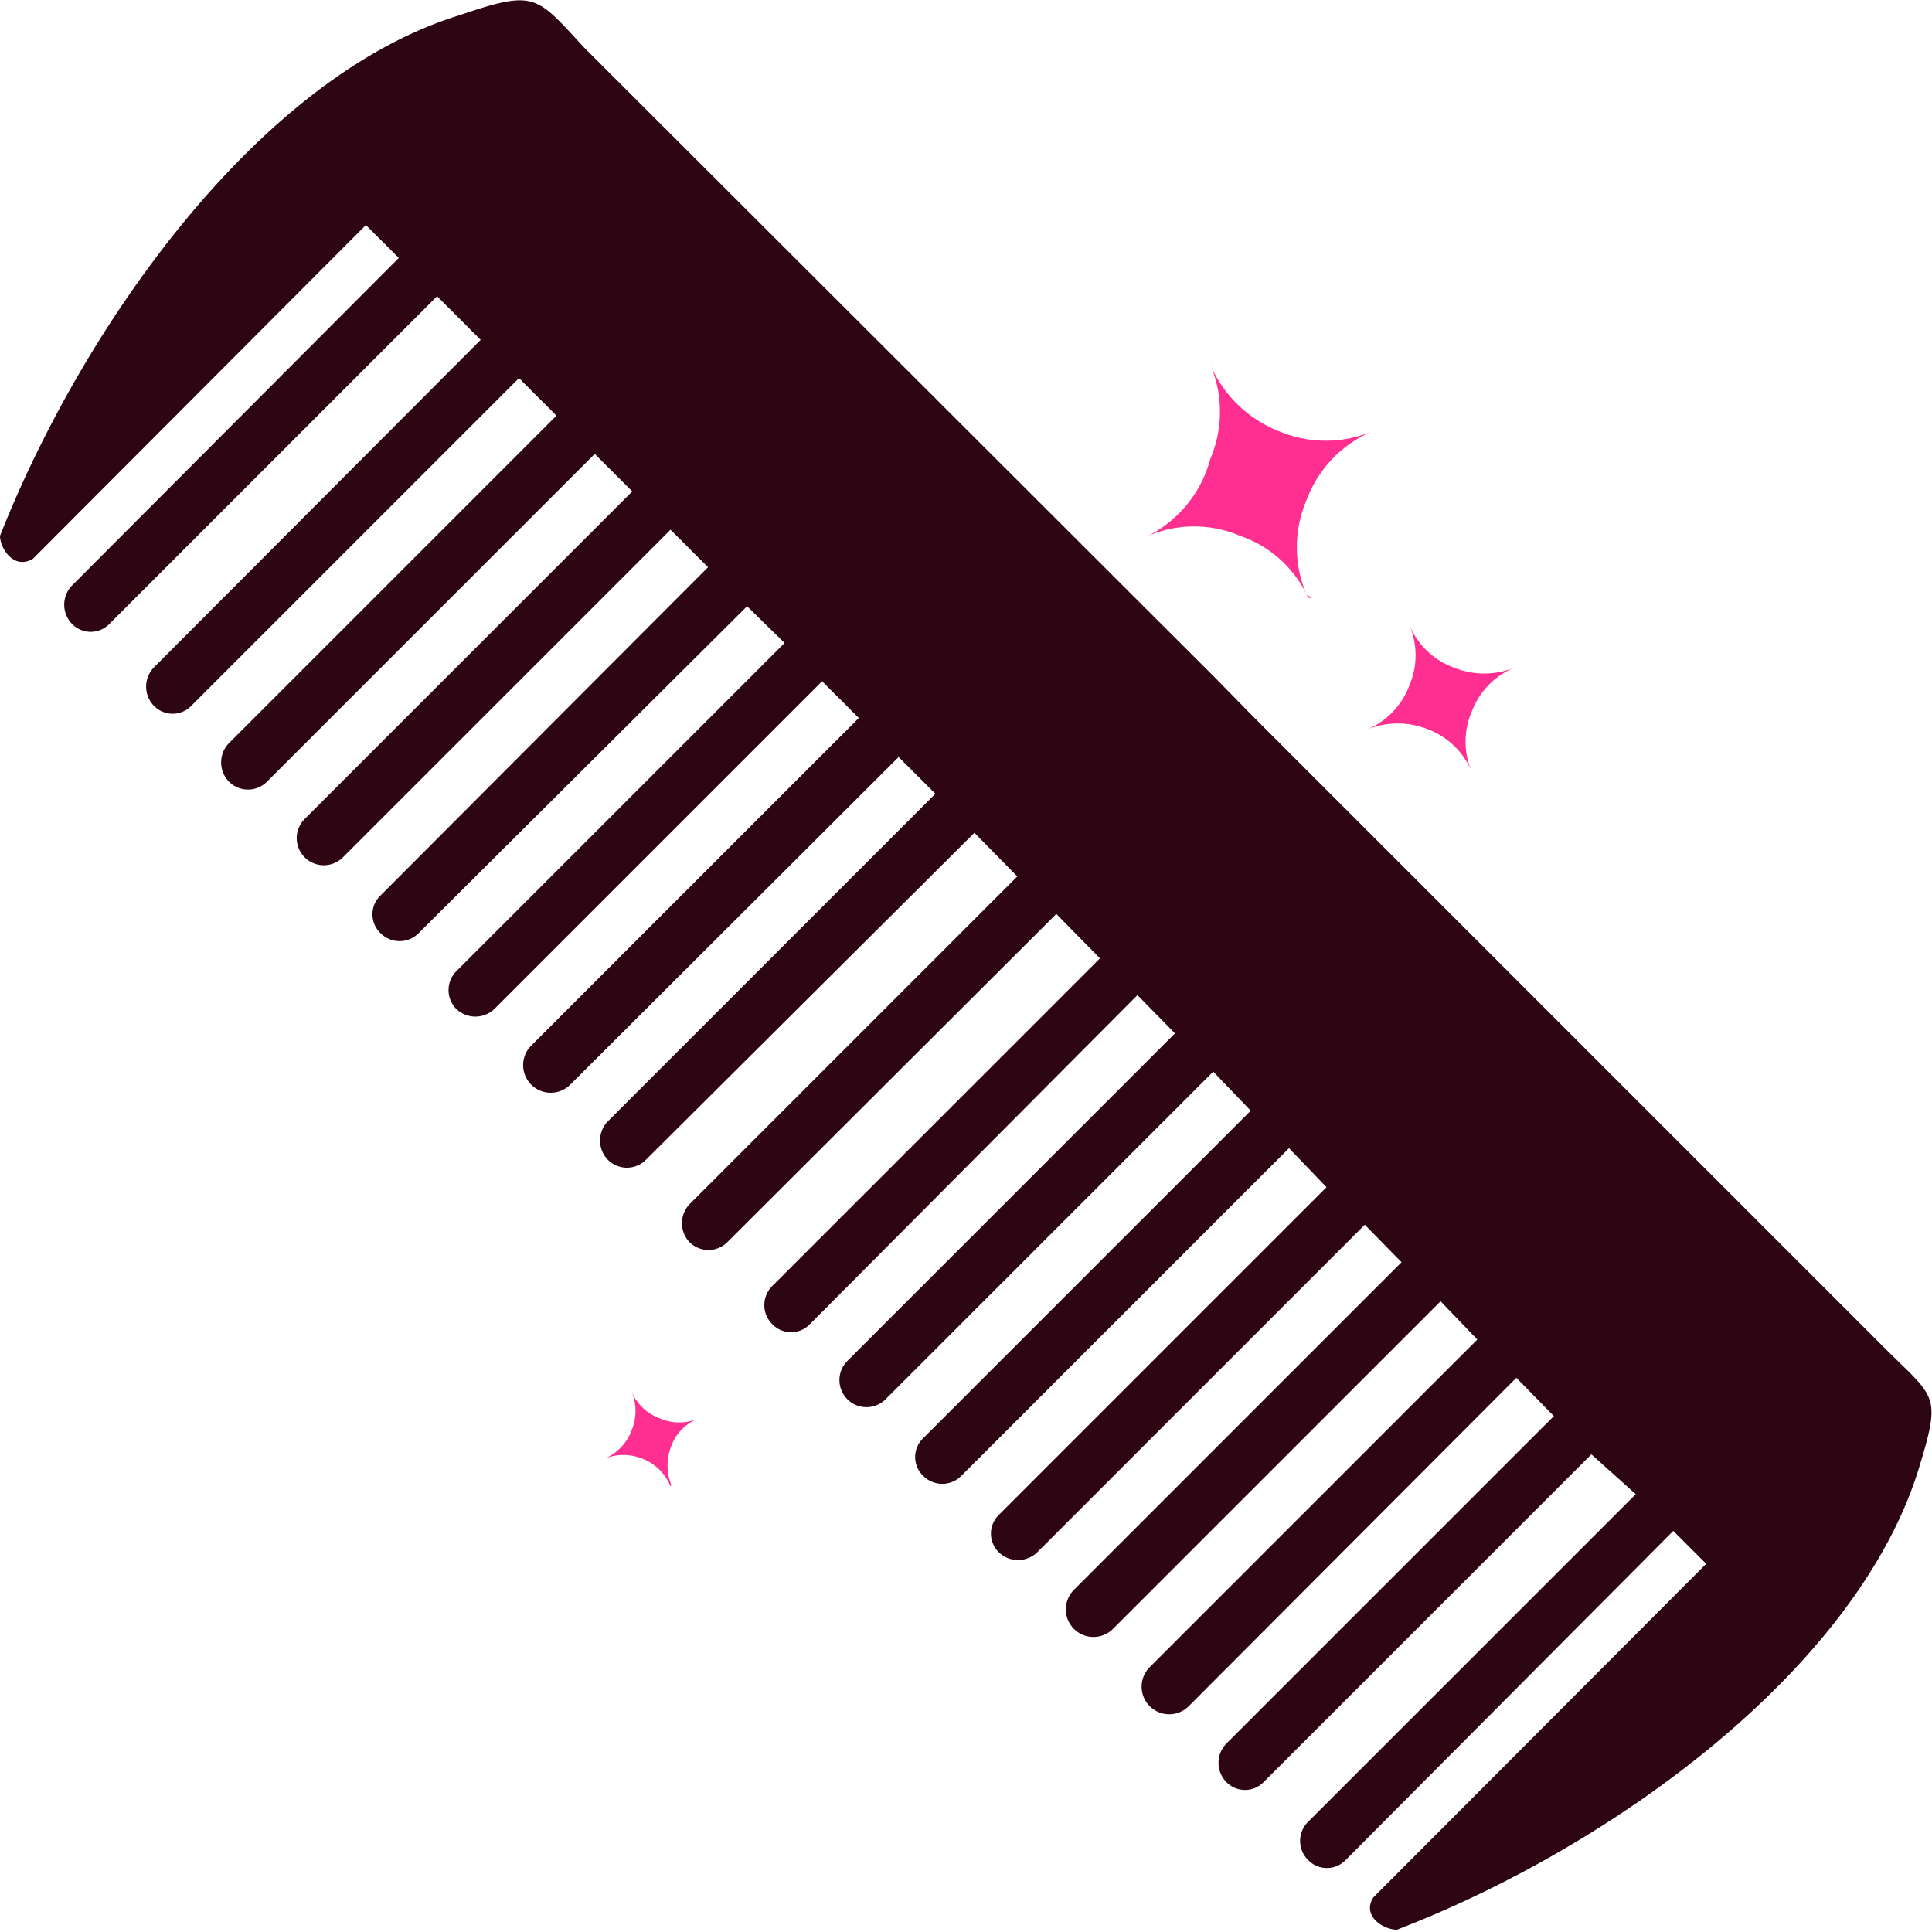 <svg viewBox="0 0 25.24 25.24" xmlns="http://www.w3.org/2000/svg"><defs><style>.cls-1{fill:#2e0512;fill-rule:evenodd;}.cls-2{fill:#ff2f91;}</style></defs><g data-sanitized-data-name="Layer 2" data-name="Layer 2" id="Layer_2"><g data-sanitized-data-name="Layer 1" data-name="Layer 1" id="Layer_1-2"><path d="M.43,7.3C.18,7.45,0,7.16,0,7c1.1-2.78,3.4-6,6-6.8C7-.14,7-.06,7.63.62l8.25,8.24.49.5,8.24,8.24c.68.68.76.6.45,1.61-.82,2.61-4,4.92-6.81,6-.18,0-.46-.18-.31-.42l4.35-4.36L21.86,20,17.58,24.3a.34.34,0,0,1-.49,0,.35.35,0,0,1,0-.5l4.28-4.28L20.79,19l-4.28,4.28a.34.34,0,0,1-.49,0,.36.36,0,0,1,0-.5l4.28-4.28L19.81,18l-4.28,4.29a.36.36,0,0,1-.51-.51l4.28-4.28L18.82,17l-4.28,4.28a.36.36,0,0,1-.51-.51l4.28-4.28L17.83,16l-4.28,4.28a.36.36,0,0,1-.5,0,.34.34,0,0,1,0-.49l4.28-4.28L16.84,15l-4.28,4.28a.35.35,0,0,1-.5,0,.34.34,0,0,1,0-.49l4.28-4.28L15.85,14l-4.28,4.28a.35.35,0,0,1-.5-.5l4.28-4.28L14.86,13,10.58,17.3a.34.34,0,0,1-.49,0,.35.35,0,0,1,0-.5l4.28-4.28-.57-.58L9.5,16.23a.35.35,0,0,1-.49,0,.36.36,0,0,1,0-.5l4.28-4.28-.56-.57L8.44,15.15a.35.35,0,0,1-.5,0,.36.36,0,0,1,0-.5l4.28-4.28-.48-.48L7.45,14.17a.36.36,0,0,1-.51-.51l4.28-4.28-.48-.48L6.46,13.18a.36.36,0,0,1-.5,0,.35.35,0,0,1,0-.49l4.29-4.29-.49-.48L5.47,12.19a.35.35,0,0,1-.5,0,.34.34,0,0,1,0-.49L9.25,7.41l-.49-.49L4.48,11.2a.35.35,0,0,1-.5-.5L8.26,6.42l-.49-.49L3.49,10.21a.35.35,0,0,1-.5,0,.36.36,0,0,1,0-.5L7.27,5.43l-.49-.49L2.5,9.22a.34.34,0,0,1-.49,0,.36.36,0,0,1,0-.5L6.28,4.44l-.57-.57L1.43,8.15a.34.34,0,0,1-.49,0,.36.36,0,0,1,0-.5L5.21,3.37l-.43-.43L.43,7.3Z" class="cls-1"></path><path d="M19.23,10.09h0a1,1,0,0,0-.57-.56,1.06,1.06,0,0,0-.8,0v0a1,1,0,0,0,.55-.57,1,1,0,0,0,0-.8h0a1,1,0,0,0,.58.56,1.05,1.05,0,0,0,.8,0v0a1,1,0,0,0-.56.57,1,1,0,0,0,0,.8Z" class="cls-2"></path><path d="M17.14,7.81l-.05,0A1.51,1.51,0,0,0,16.2,7,1.53,1.53,0,0,0,15,7l0,0A1.58,1.58,0,0,0,15.81,6a1.57,1.57,0,0,0,0-1.24l0,0a1.62,1.62,0,0,0,.89.87,1.57,1.57,0,0,0,1.24,0l0,0a1.57,1.57,0,0,0-.87.9,1.57,1.57,0,0,0,0,1.24Z" class="cls-2"></path><path d="M8.76,19.42h0a.64.64,0,0,0-.36-.36.65.65,0,0,0-.51,0v0a.65.65,0,0,0,.36-.37.65.65,0,0,0,0-.51h0a.64.64,0,0,0,.37.35.64.64,0,0,0,.51,0v0a.61.61,0,0,0-.36.36.69.69,0,0,0,0,.51Z" class="cls-2"></path></g></g></svg>